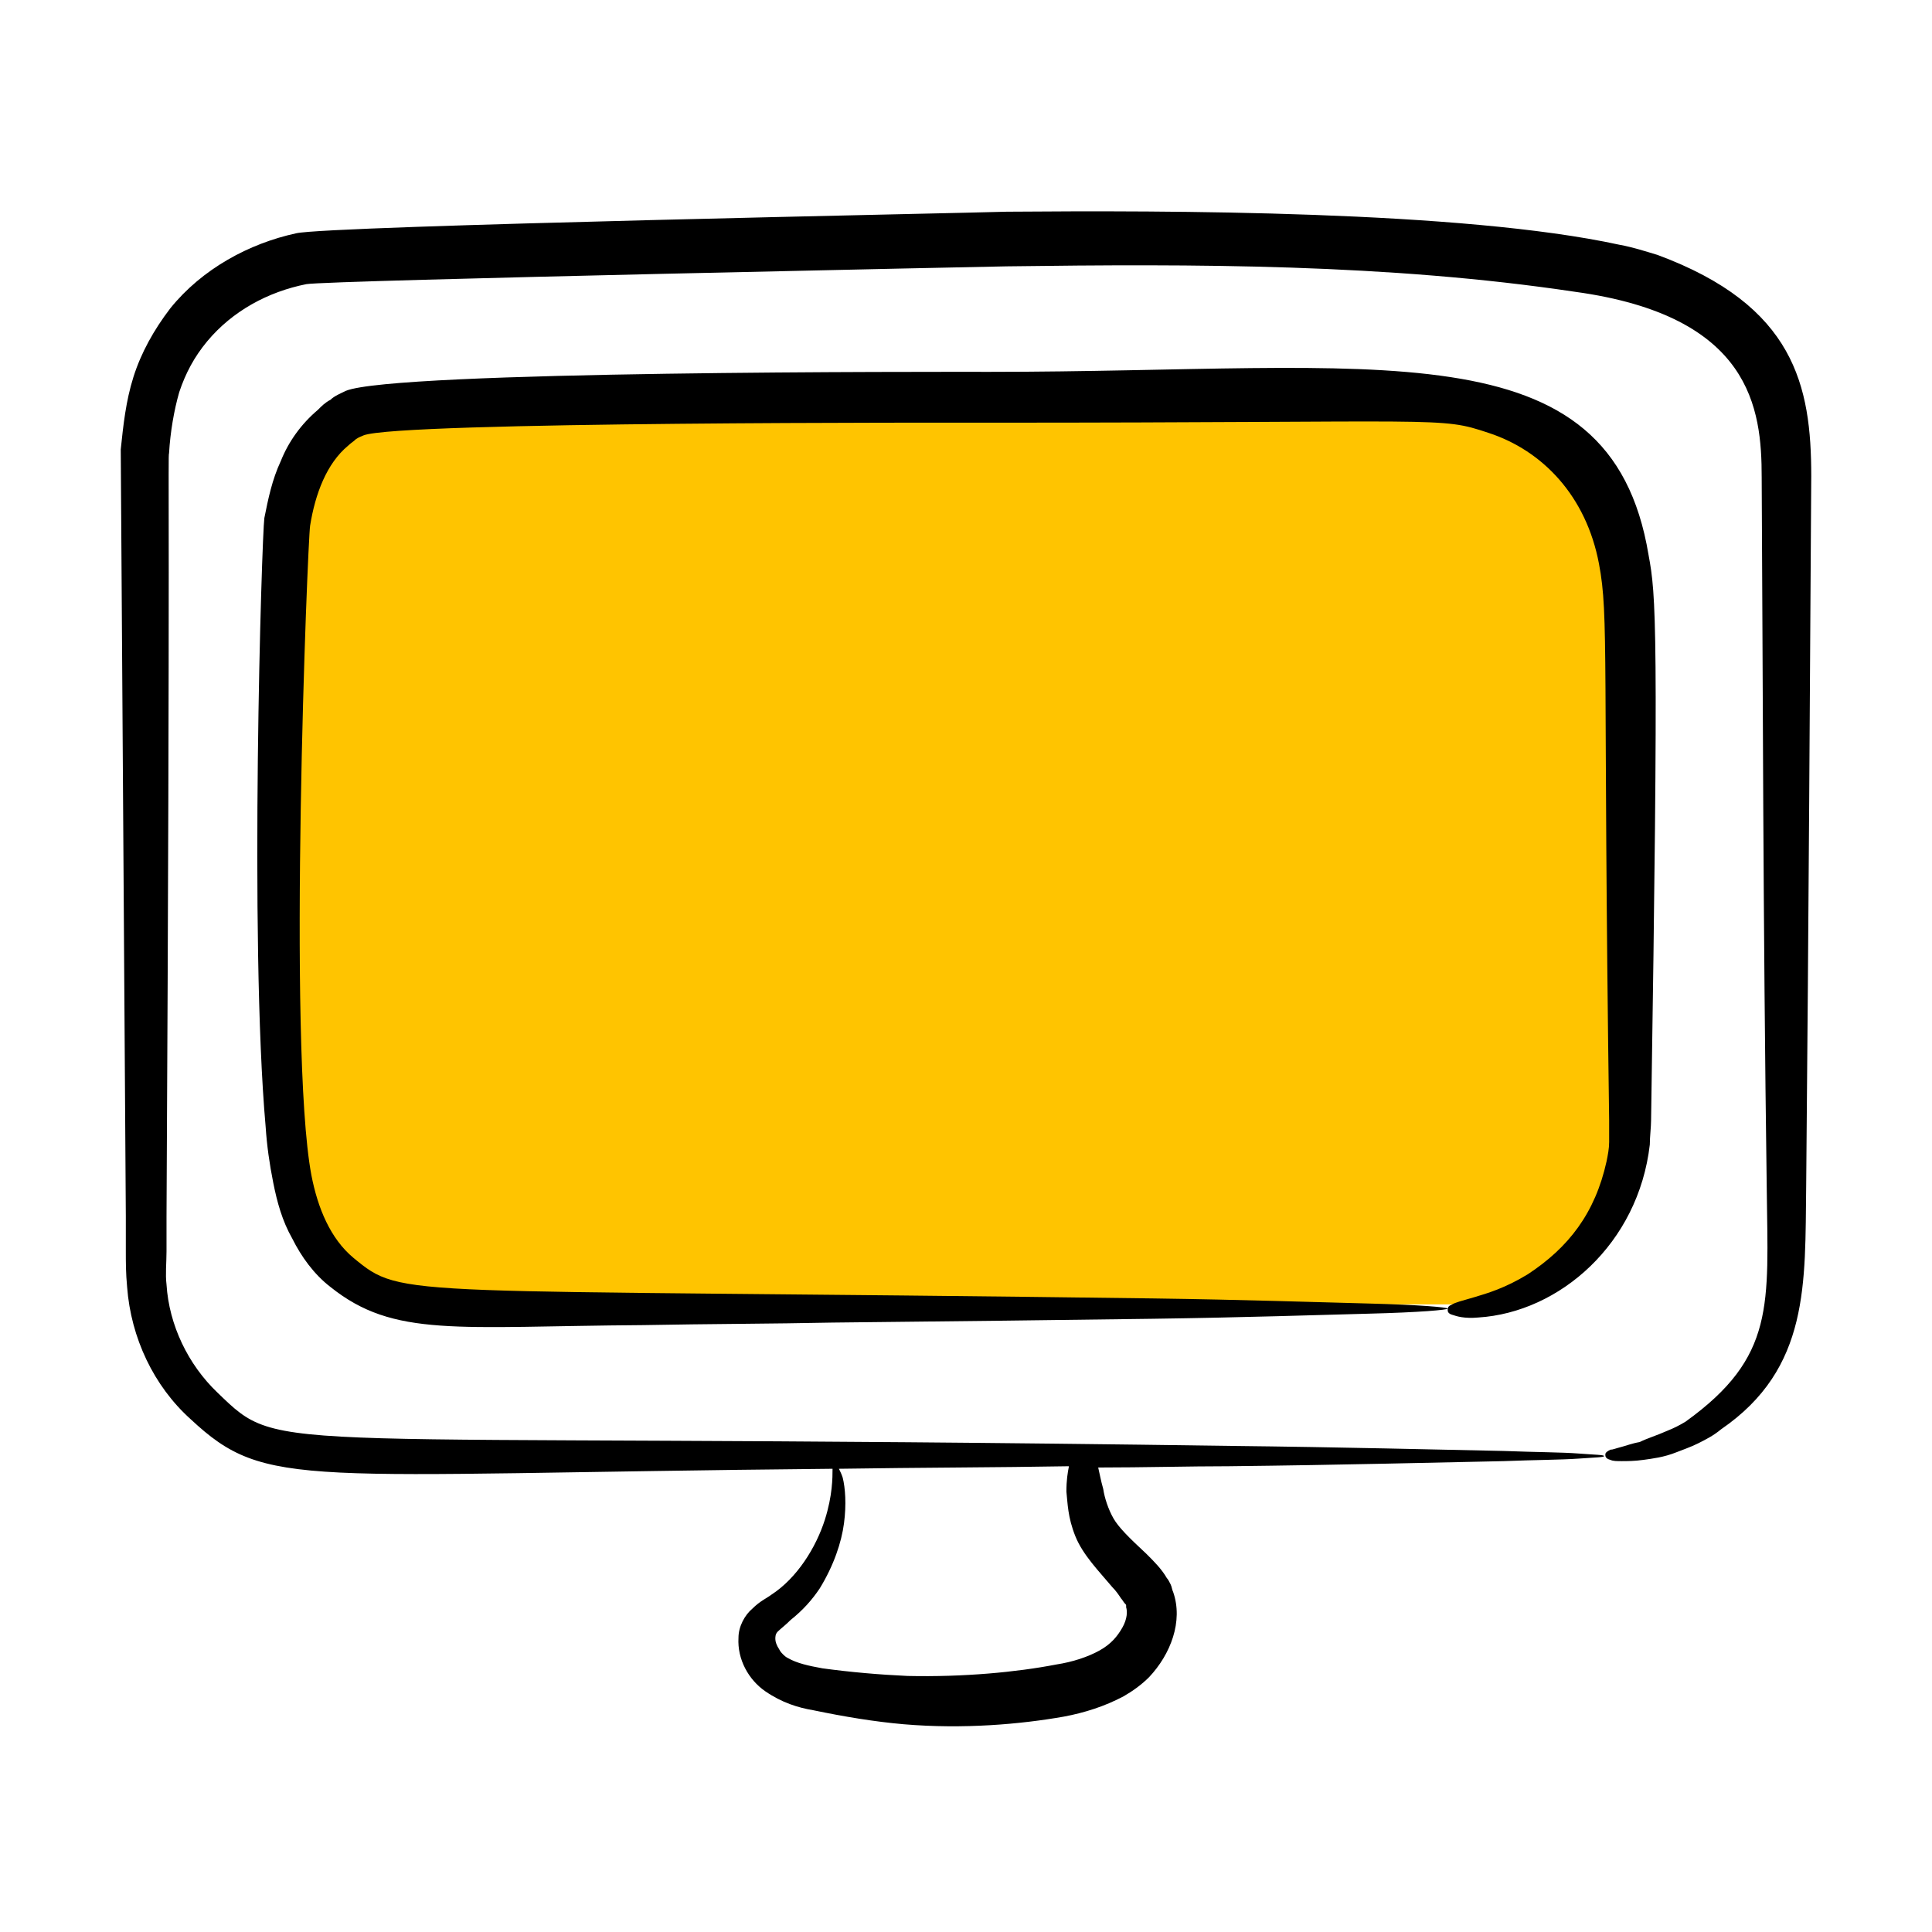 <svg width="64" height="64" viewBox="0 0 64 64" fill="none" xmlns="http://www.w3.org/2000/svg">
<path d="M11.13 13.9L13.35 13.456L47.1 13.012L52.429 15.232L54.206 20.117V26.779V35.216L53.761 39.213L51.541 41.877L49.321 43.209H30.225H13.35L11.13 42.321L9.798 39.657L9.354 17.009L11.13 13.9Z" fill="#FFC400"/>
<path d="M4.211 42.634C4.337 44.318 5.095 45.918 6.316 47.013C8.842 49.37 9.895 48.823 27.579 48.655C27.579 48.95 27.579 49.539 27.326 50.339C27.032 51.265 26.4 52.276 25.558 52.823C25.39 52.95 25.179 53.034 24.926 53.286C24.674 53.497 24.463 53.876 24.463 54.255C24.421 54.971 24.8 55.644 25.347 56.023C25.895 56.402 26.442 56.571 26.947 56.655C27.958 56.865 28.968 57.034 29.937 57.118C31.916 57.286 33.81 57.118 35.242 56.865C35.916 56.739 36.59 56.528 37.221 56.192C37.516 56.023 37.81 55.813 38.063 55.56C38.779 54.802 39.2 53.707 38.863 52.739C38.821 52.655 38.821 52.571 38.779 52.486C38.737 52.402 38.695 52.318 38.653 52.276C38.484 51.981 38.232 51.728 37.979 51.476C37.389 50.928 37.053 50.592 36.884 50.297C36.716 50.002 36.59 49.623 36.547 49.328C36.463 49.034 36.421 48.781 36.379 48.613C37.895 48.613 39.368 48.571 40.716 48.571C44.547 48.528 47.663 48.444 49.81 48.402C50.863 48.36 51.705 48.36 52.295 48.318C52.884 48.276 53.137 48.276 53.137 48.234C53.137 48.192 52.842 48.192 52.295 48.15C51.747 48.107 50.905 48.107 49.81 48.065C47.663 48.023 44.547 47.939 40.716 47.897C8.295 47.434 9.432 48.276 7.2 46.128C6.232 45.202 5.6 43.897 5.516 42.55C5.474 42.213 5.516 41.834 5.516 41.455V40.318C5.642 16.992 5.558 15.097 5.6 15.013C5.642 14.297 5.768 13.581 5.937 12.992C6.147 12.36 6.442 11.813 6.863 11.307C7.705 10.297 8.884 9.665 10.147 9.413C10.821 9.286 33.305 8.823 33.347 8.823C39.579 8.739 45.979 8.739 52.168 9.665C58.021 10.465 58.358 13.539 58.358 15.813C58.4 22.676 58.4 30.255 58.526 39.392C58.568 43.223 58.821 44.95 55.832 47.097C55.621 47.223 55.453 47.307 55.242 47.392C54.863 47.56 54.568 47.644 54.316 47.77C54.063 47.813 53.853 47.897 53.684 47.939C53.516 47.981 53.432 48.023 53.347 48.023C53.179 48.107 53.179 48.15 53.179 48.192C53.179 48.234 53.179 48.318 53.347 48.36C53.432 48.402 53.558 48.402 53.726 48.402C53.895 48.402 54.147 48.402 54.442 48.36C54.737 48.318 55.116 48.276 55.537 48.107C55.747 48.023 56 47.939 56.253 47.813C56.505 47.686 56.758 47.56 57.011 47.349C59.958 45.328 59.789 42.507 59.832 39.307C59.916 30.213 59.958 22.255 60 15.771C60 12.781 59.453 10.128 54.905 8.444C54.484 8.318 54.105 8.192 53.642 8.107C48.421 6.971 38.653 6.971 33.347 7.013C32.168 7.055 10.863 7.476 9.811 7.728C8.253 8.065 6.695 8.907 5.642 10.213C5.095 10.928 4.674 11.686 4.421 12.486C4.168 13.286 4.084 14.086 4 14.886C4 15.097 4 14.928 4.168 40.276V41.413C4.168 41.834 4.168 42.17 4.211 42.634ZM35.621 50.886C35.874 51.518 36.421 52.065 36.842 52.571C36.968 52.697 37.053 52.823 37.137 52.95C37.179 52.992 37.221 53.076 37.263 53.118C37.305 53.16 37.305 53.16 37.305 53.202V53.244C37.347 53.37 37.347 53.623 37.179 53.918C37.011 54.213 36.8 54.465 36.421 54.676C36.042 54.886 35.537 55.055 34.989 55.139C33.684 55.392 31.916 55.56 30.063 55.518C29.137 55.476 28.168 55.392 27.242 55.265C26.779 55.181 26.4 55.097 26.105 54.928C26.021 54.886 25.979 54.844 25.937 54.802C25.895 54.76 25.853 54.718 25.811 54.634C25.726 54.507 25.684 54.381 25.684 54.297C25.684 54.213 25.684 54.128 25.768 54.044C25.853 53.96 26.021 53.834 26.189 53.665C26.61 53.328 26.905 52.992 27.158 52.613C27.621 51.855 27.874 51.097 27.958 50.465C28.042 49.834 28 49.286 27.916 48.95C27.874 48.823 27.832 48.739 27.79 48.655C30.484 48.613 33.053 48.613 35.41 48.571C35.368 48.781 35.326 49.034 35.326 49.413C35.368 49.792 35.368 50.255 35.621 50.886Z" fill="black"/>
<path d="M54.652 37.917C54.652 37.665 54.694 37.328 54.694 37.117C54.947 20.696 54.863 19.728 54.61 18.381C53.347 10.76 45.642 12.318 32.8 12.318C31.073 12.318 13.052 12.275 11.452 12.949C11.284 13.033 11.073 13.117 10.947 13.244C10.778 13.328 10.652 13.454 10.526 13.581C9.978 14.044 9.557 14.633 9.305 15.265C9.01 15.896 8.884 16.528 8.757 17.16C8.673 17.749 8.252 31.139 8.8 37.328C8.842 37.96 8.926 38.549 9.052 39.181C9.178 39.812 9.347 40.444 9.684 41.033C9.978 41.623 10.399 42.212 10.947 42.633C13.052 44.318 15.115 43.938 21.305 43.896C23.494 43.854 25.599 43.854 27.578 43.812C31.578 43.77 35.2 43.728 38.189 43.686C41.221 43.644 43.663 43.56 45.347 43.517C47.031 43.475 47.957 43.391 47.957 43.349C47.957 43.307 47.031 43.223 45.347 43.181C43.663 43.139 41.221 43.054 38.189 43.012C12.968 42.675 13.389 43.054 11.705 41.665C10.947 41.033 10.526 40.023 10.315 38.928C9.515 34.675 10.189 17.96 10.273 17.412C10.442 16.36 10.821 15.349 11.536 14.76C11.621 14.675 11.705 14.633 11.789 14.549C11.915 14.465 11.957 14.465 12.042 14.423C13.178 13.96 31.747 14.002 32.757 14.002C48.042 14.002 47.663 13.791 49.305 14.338C51.115 14.928 52.547 16.444 52.968 18.675C53.305 20.444 53.094 21.791 53.305 37.117V37.833C53.305 38.044 53.263 38.254 53.221 38.465C52.842 40.191 51.957 41.328 50.61 42.212C49.852 42.675 49.263 42.844 48.842 42.97C48.421 43.096 48.21 43.139 48.084 43.223C47.957 43.265 47.957 43.349 47.957 43.391C47.957 43.433 47.957 43.517 48.126 43.56C48.252 43.602 48.505 43.686 48.968 43.644C51.663 43.475 54.273 41.202 54.652 37.917Z" fill="black"/>
</svg>
